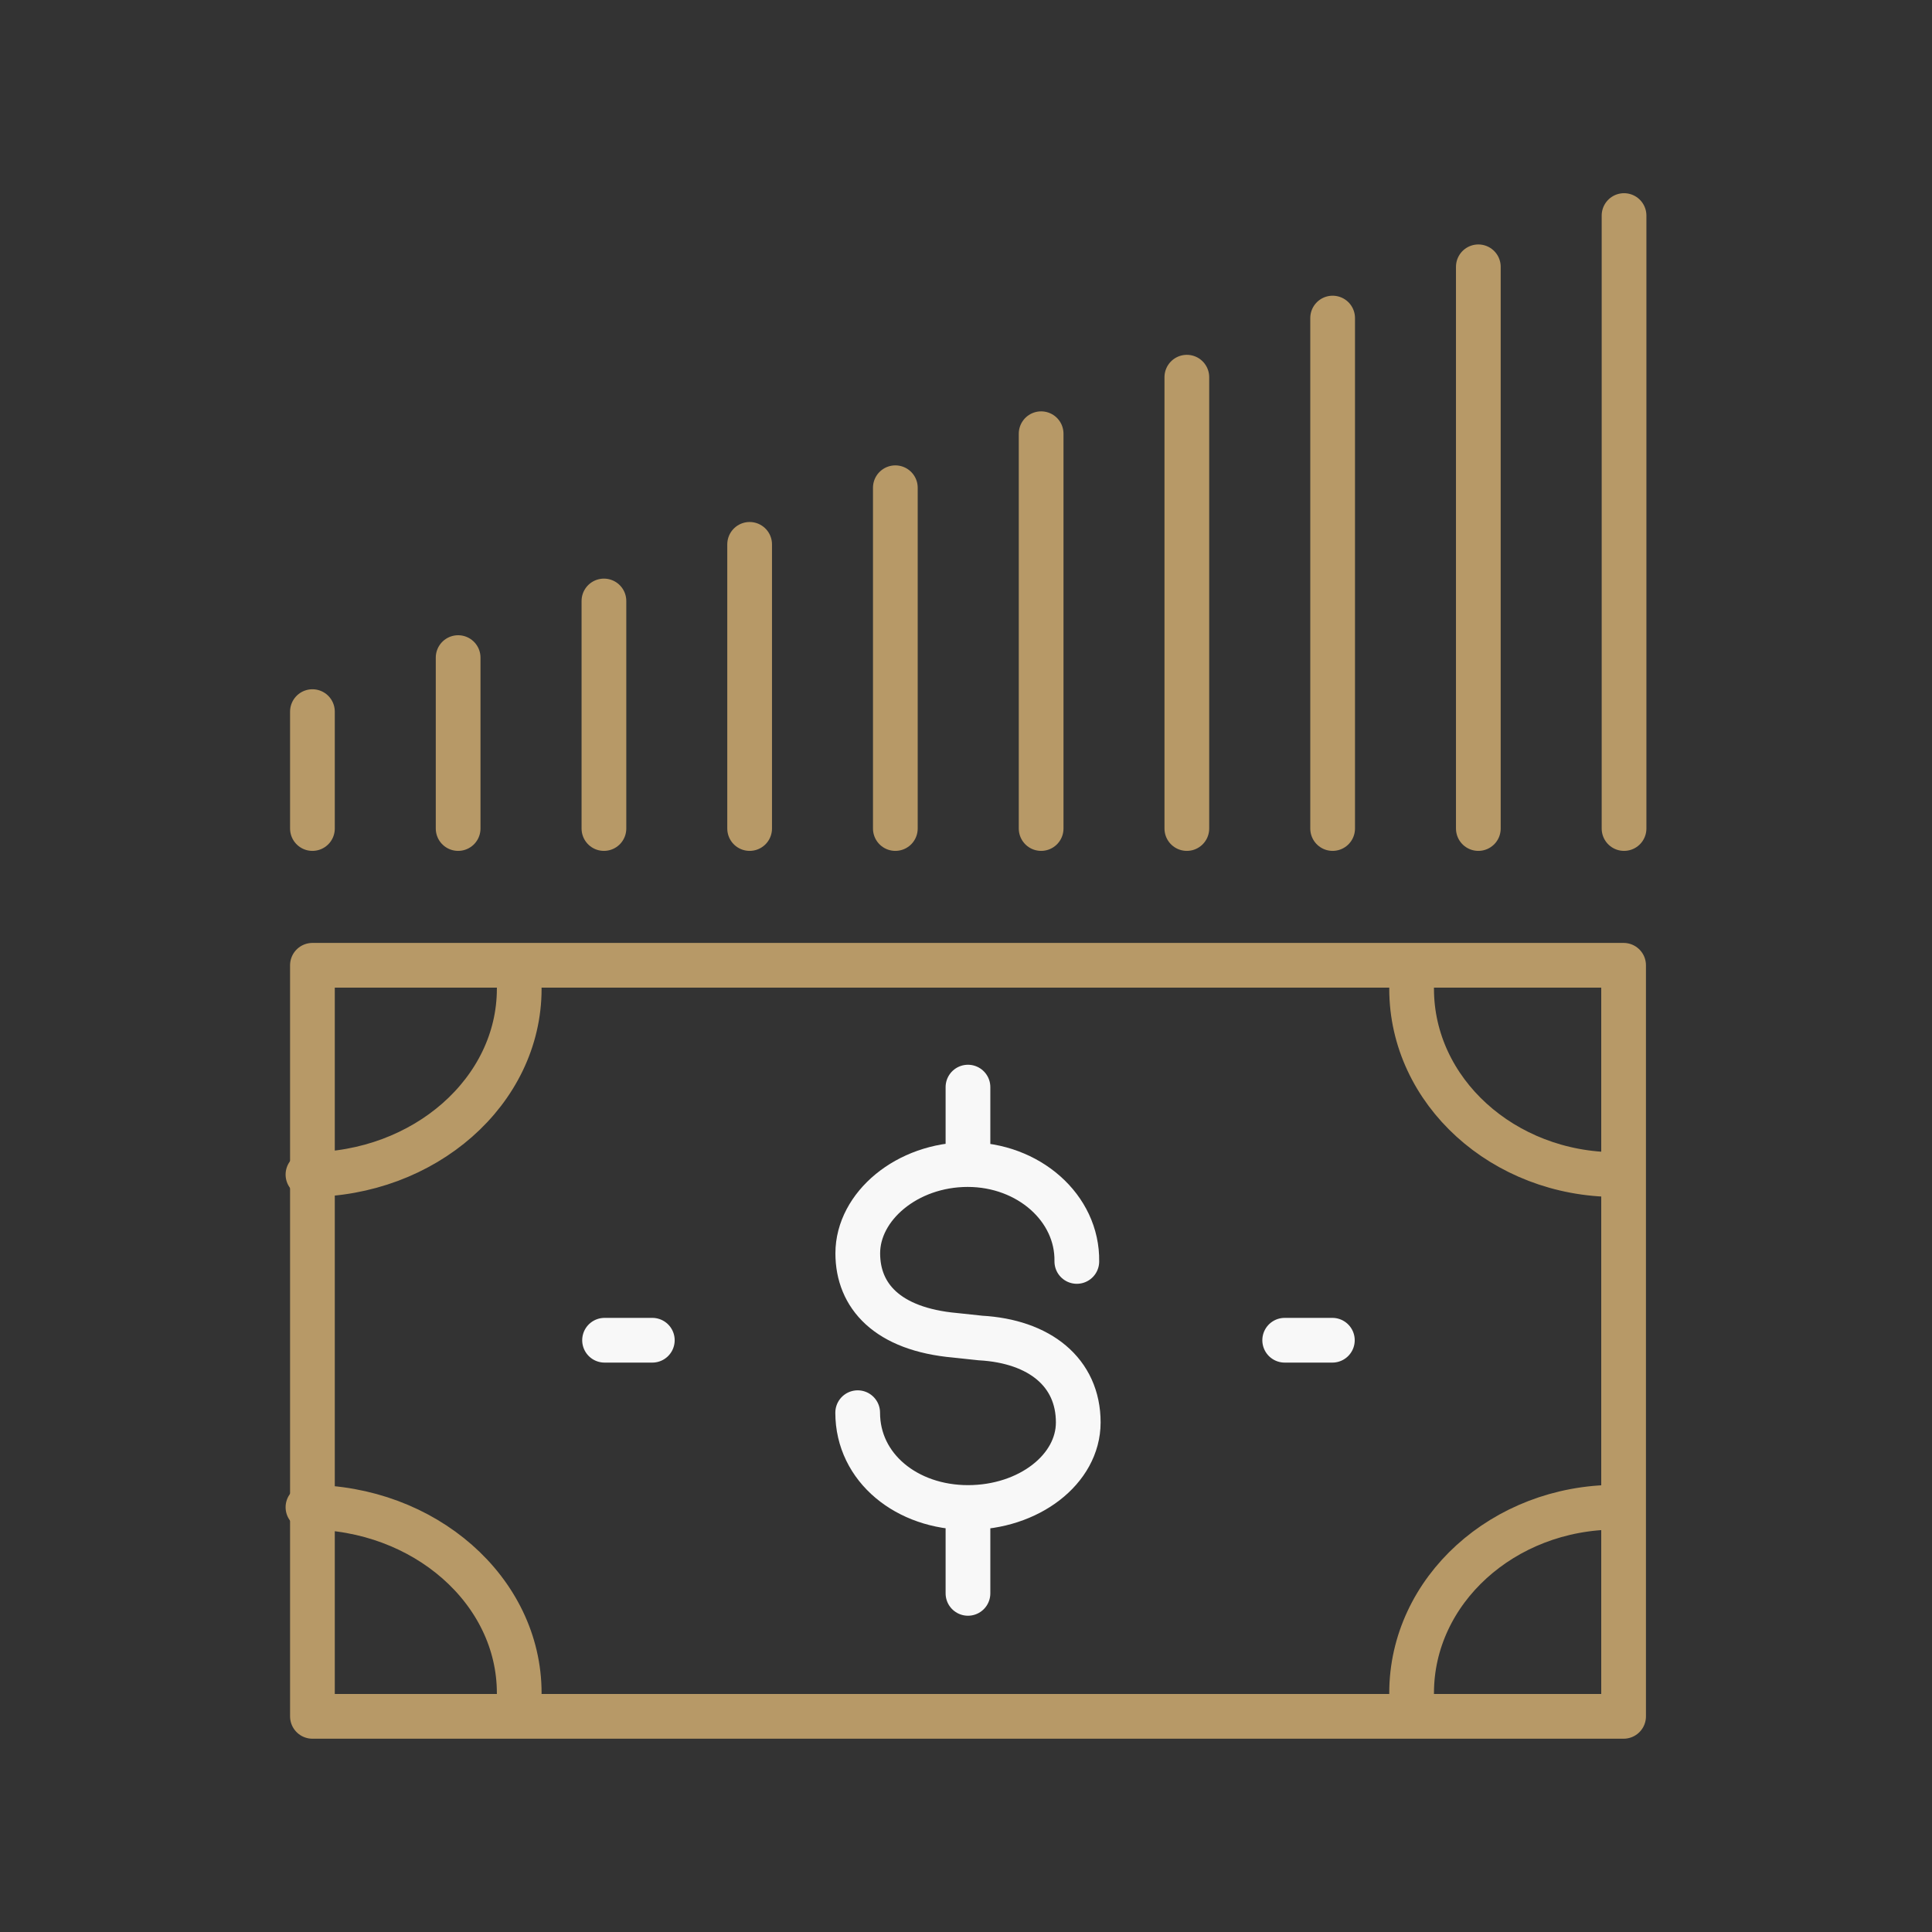 <svg xmlns="http://www.w3.org/2000/svg" viewBox="0 0 216 216"><rect x="0" y="0" width="216" height="216" fill="#333333" stroke="none"/><path d="M157.82 110.55c0 11.45 10.25 20.77 22.85 20.77M34.43 131.32c13.02 0 23.62-9.32 23.62-20.77M180.67 168.51c-12.6 0-22.85 9.32-22.85 20.77M58.05 189.28c0-11.45-10.6-20.77-23.62-20.77" fill="none" stroke="#b79967" stroke-linecap="round" stroke-linejoin="round" stroke-width="5"/><path fill="none" stroke="#f8f8f8" stroke-linecap="round" stroke-linejoin="round" stroke-width="5" d="M148.96 149.84h-5.33M72.93 149.84h-5.34M120.39 141.03c.1-5.98-5.4-10.83-12.2-10.83s-12.29 4.68-12.29 9.92c0 4.73 3.26 8.49 10.9 9.17l2.81.3c6.62.37 10.94 3.84 10.94 9.44 0 5.24-5.53 9.51-12.33 9.51s-12.33-4.41-12.33-10.6M108.22 121.54v7.95M108.22 170.95v7.19"/><path fill="none" stroke="#b79967" stroke-linecap="round" stroke-linejoin="round" stroke-width="5" d="M51.22 73.52v19.11M67.52 67.19v25.44M83.81 60.86v31.77M100.1 54.53v38.1M116.4 48.49v44.14M132.69 42.17v50.46M148.99 35.56v57.07M165.28 29.83v62.8M34.93 107.92h146.59v83.97H34.93zM34.93 79.56v13.07M181.57 24.1v68.53"/></svg>
